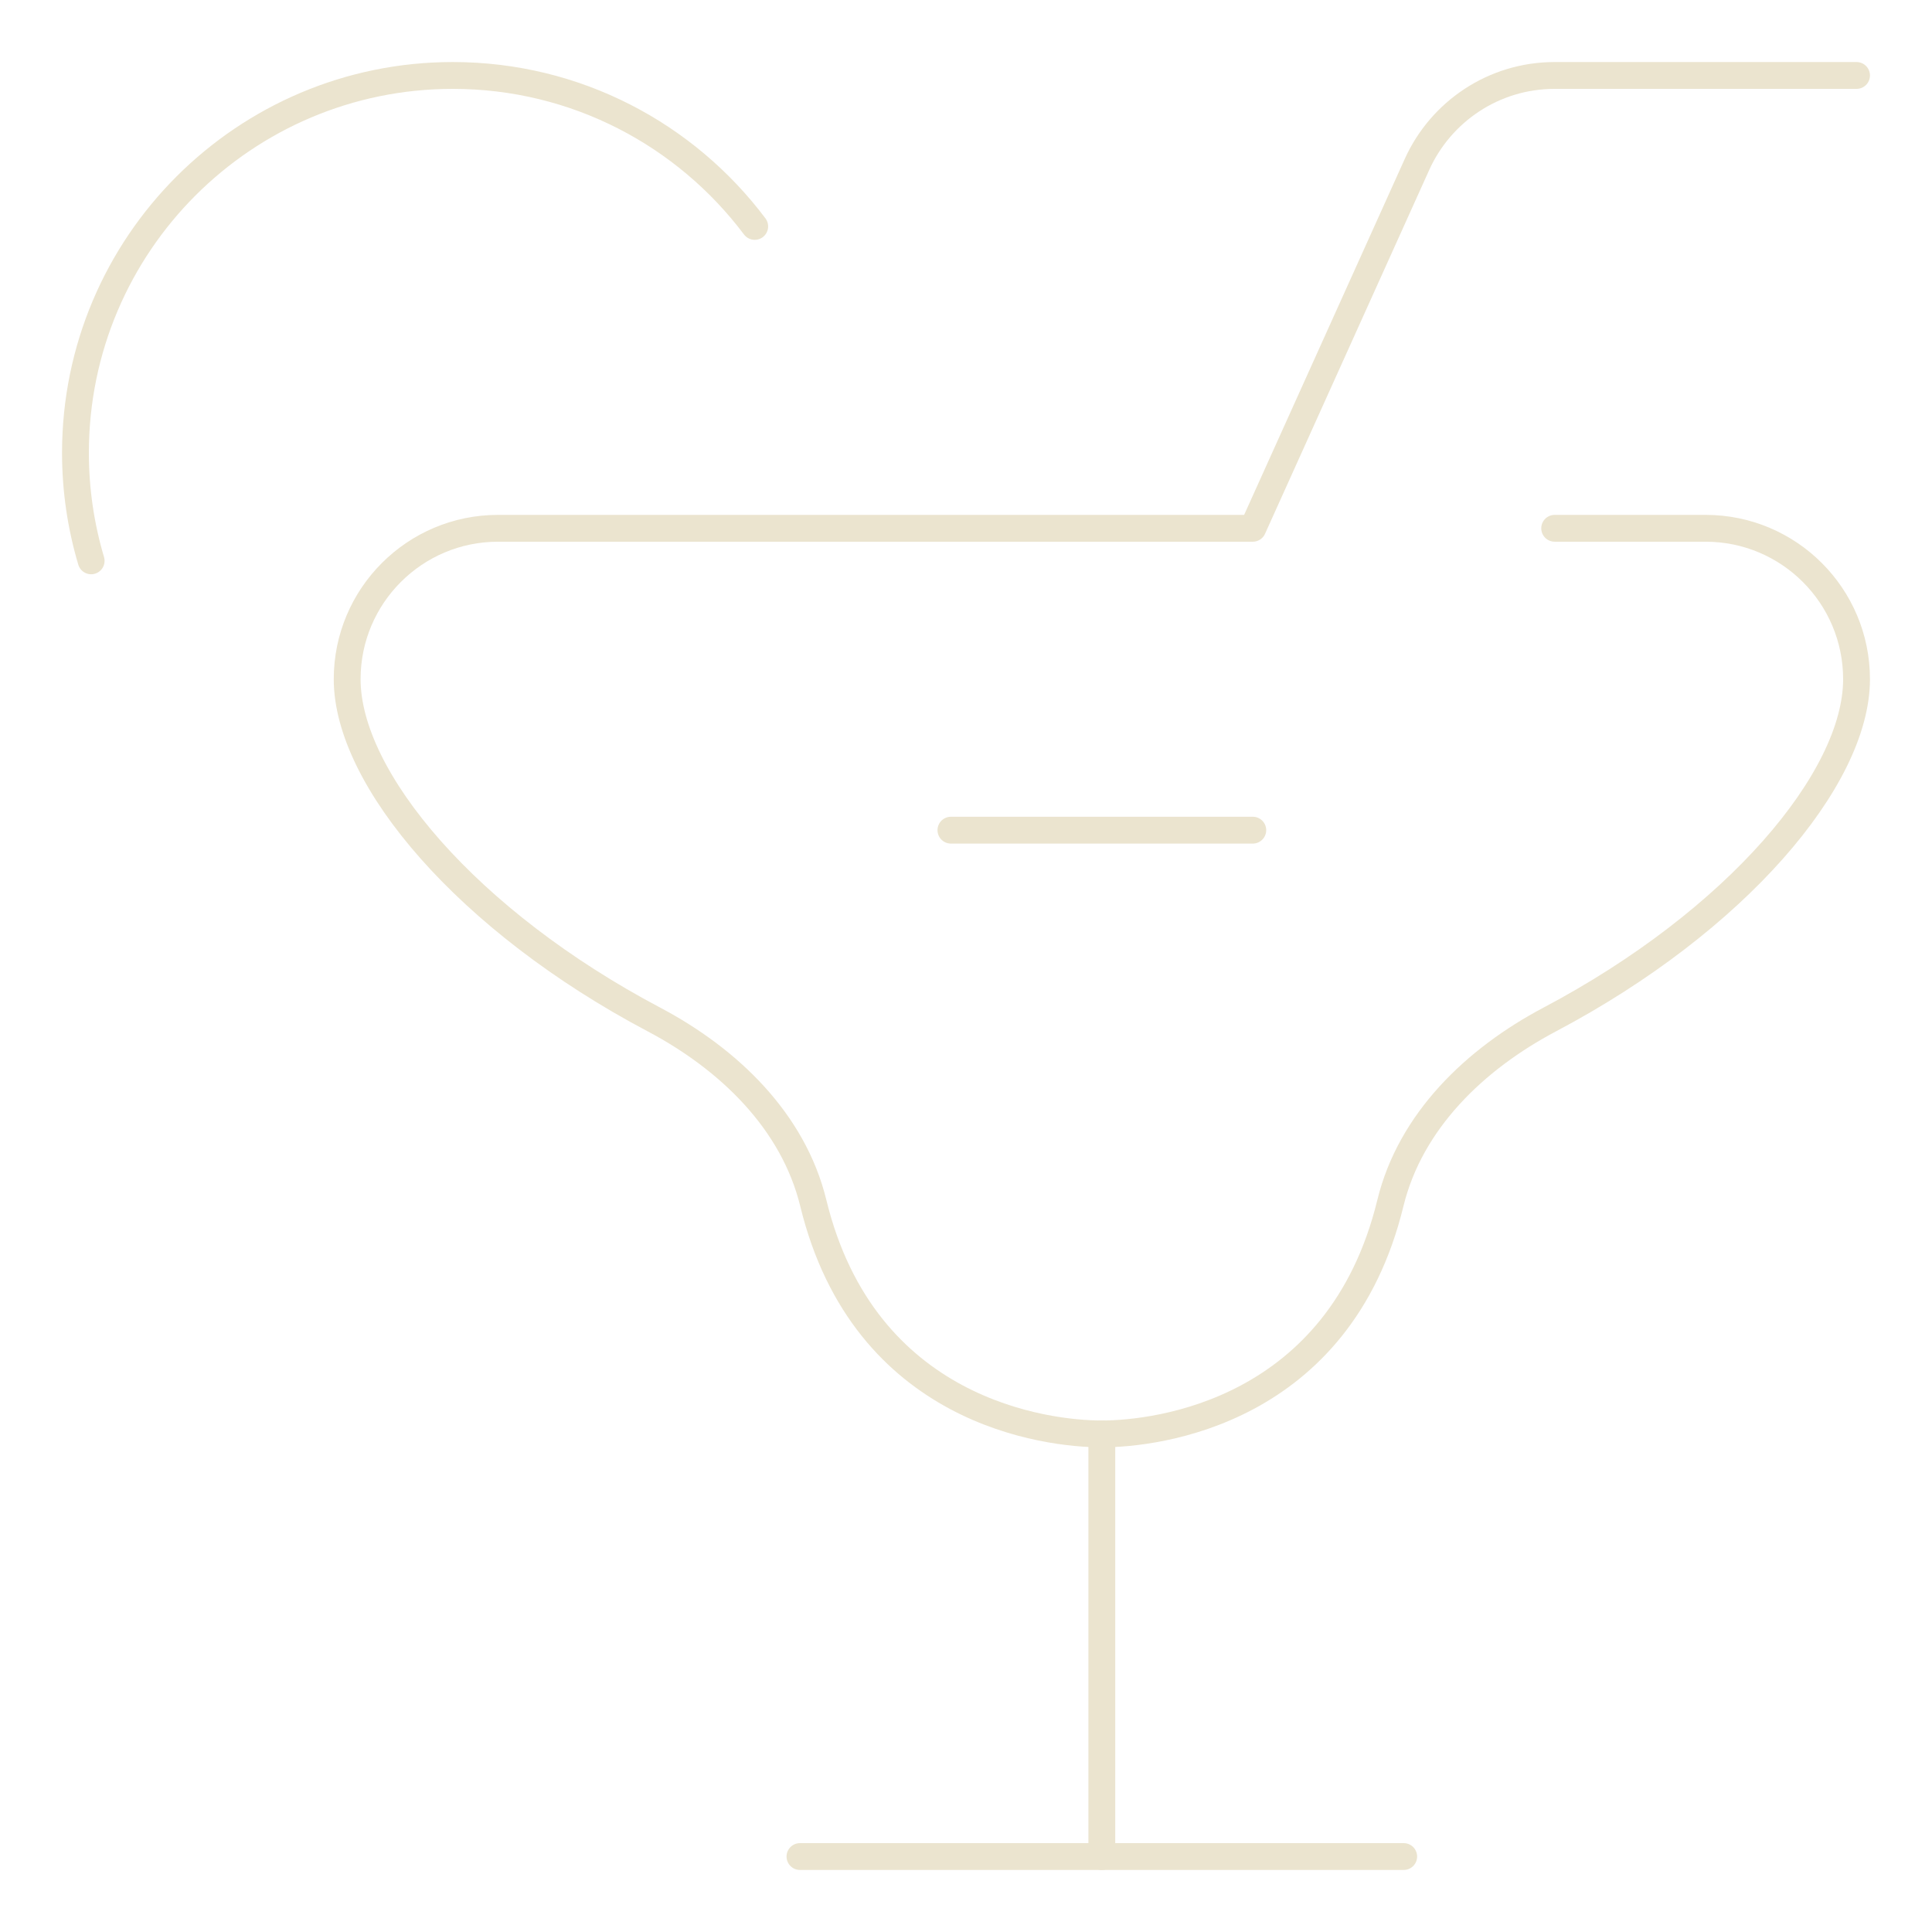 <svg width="72" height="72" viewBox="0 0 72 72" fill="none" xmlns="http://www.w3.org/2000/svg">
<path d="M3.397 20.901C3.017 19.625 2.812 18.274 2.812 16.875C2.812 9.109 9.109 2.812 16.875 2.812C21.476 2.812 25.56 5.022 28.126 8.438" stroke="#EBE4CF" stroke-miterlimit="10" stroke-linecap="round" stroke-linejoin="round"/>
<path d="M41.062 69.188V53.438" stroke="#EBE4CF" stroke-miterlimit="10" stroke-linecap="round" stroke-linejoin="round"/>
<path d="M29.812 69.188H52.312" stroke="#EBE4CF" stroke-miterlimit="10" stroke-linecap="round" stroke-linejoin="round"/>
<path d="M57.938 19.688H63.562C66.669 19.688 69.188 22.206 69.188 25.312C69.188 29.026 64.69 34.328 57.755 37.993C54.971 39.465 52.561 41.778 51.815 44.838C49.913 52.641 43.111 53.438 41.062 53.438C39.014 53.438 32.212 52.641 30.31 44.838C29.564 41.778 27.154 39.465 24.37 37.993C17.435 34.328 12.938 29.026 12.938 25.312C12.938 22.206 15.456 19.688 18.562 19.688H46.688L52.808 6.126C53.69 4.172 55.655 2.812 57.938 2.812H69.188" stroke="#EBE4CF" stroke-miterlimit="10" stroke-linecap="round" stroke-linejoin="round"/>
<path d="M46.688 30.938H35.438" stroke="#EBE4CF" stroke-miterlimit="10" stroke-linecap="round" stroke-linejoin="round"/>
</svg>
